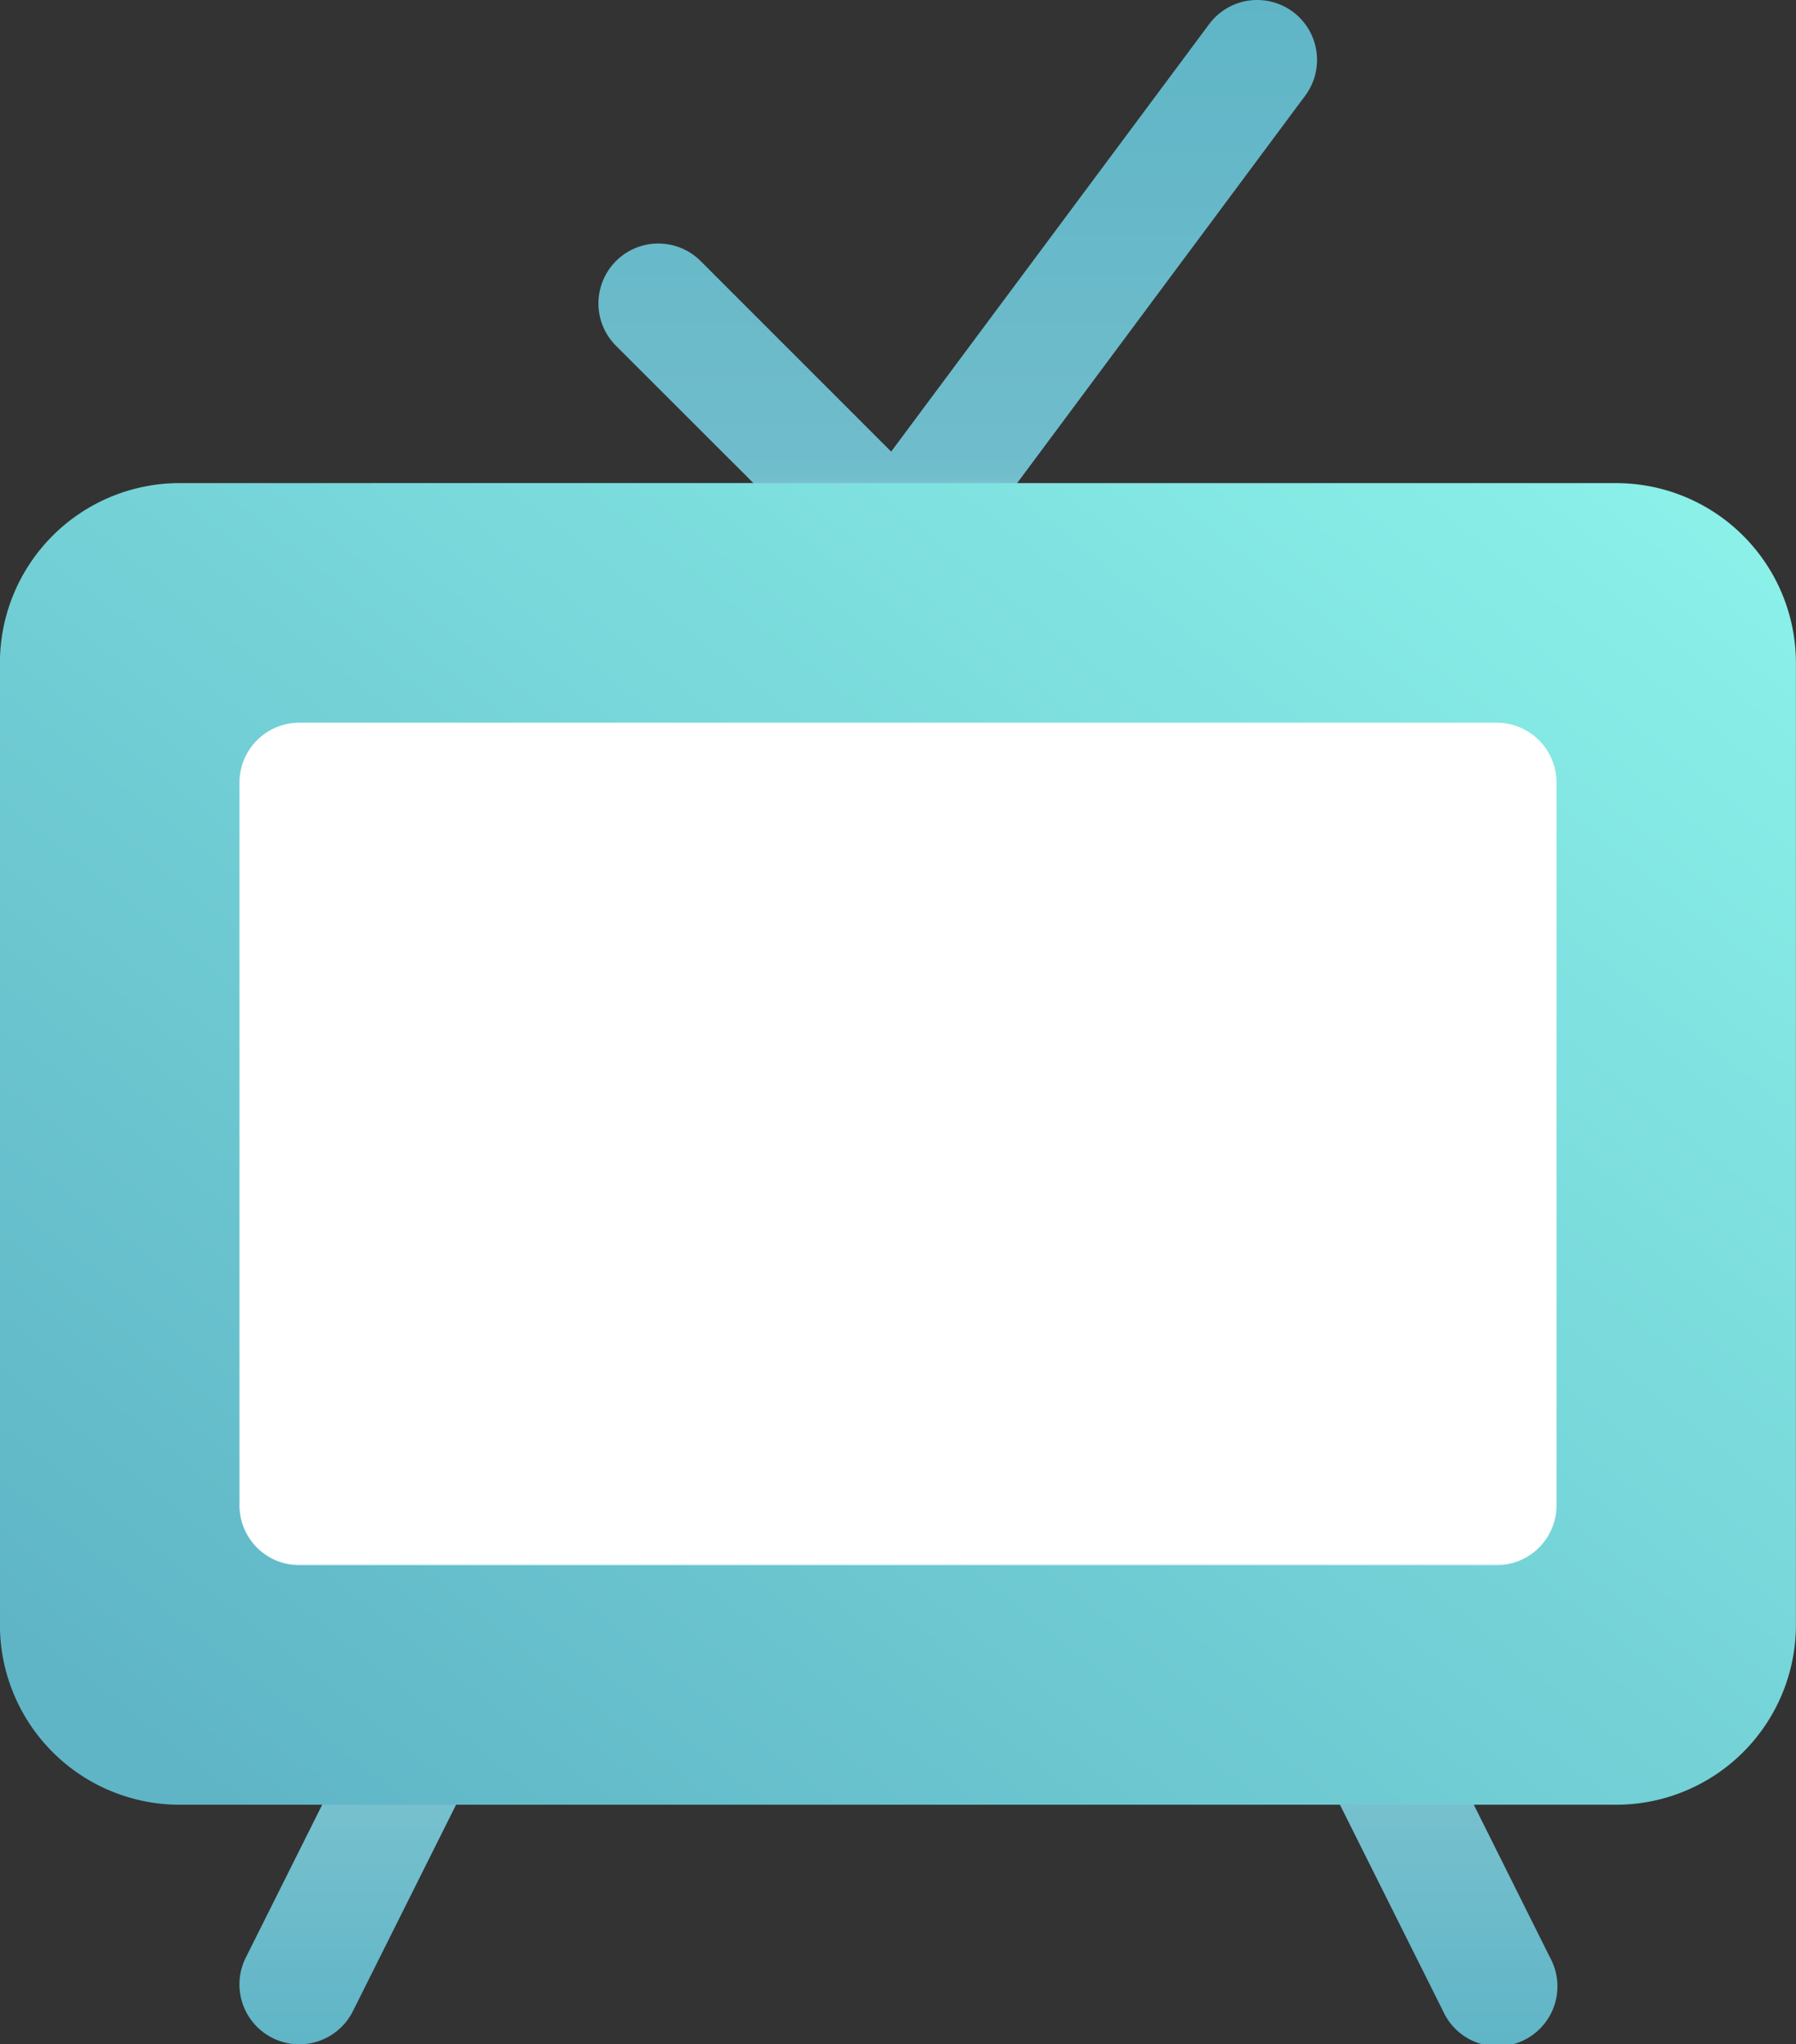<svg xmlns="http://www.w3.org/2000/svg" xmlns:xlink="http://www.w3.org/1999/xlink" width="49.333" height="56.131" viewBox="0 0 49.333 56.131"><rect x="0" y="0" width="49.333" height="56.131" fill="#333333" stroke="none"/><defs><linearGradient id="linear-gradient" x1="0.073" y1="0.918" x2="1.184" y2="-0.154" gradientUnits="objectBoundingBox"><stop offset="0" stop-color="#5fb5c6"></stop><stop offset="1" stop-color="#95fff1"></stop></linearGradient><linearGradient id="linear-gradient-2" x1="0.5" y1="1" x2="0.5" gradientUnits="objectBoundingBox"><stop offset="0" stop-color="#5fb5c6"></stop><stop offset="0.232" stop-color="#8ecbd7"></stop><stop offset="0.236" stop-color="#fff"></stop><stop offset="0.675" stop-color="#fff"></stop><stop offset="0.768" stop-color="#70bdcc"></stop><stop offset="1" stop-color="#5fb5c6"></stop></linearGradient></defs><g id="Group_563" data-name="Group 563" transform="translate(-917 -388)"><g id="tv-monitor" transform="translate(885.998 388)"><g id="Group_460" data-name="Group 460" transform="translate(31.002 12.607)"><g id="Group_459" data-name="Group 459" transform="translate(0)"><path id="Path_3334" data-name="Path 3334" d="M75.4,115.659H58.941L55.559,115l-3.86.658H35.935A4.939,4.939,0,0,0,31,120.592v26.421a4.939,4.939,0,0,0,4.933,4.933h3.917l1.784.767,1.893-.767H67.808l1.674.767,2-.767H75.4a4.939,4.939,0,0,0,4.933-4.933V120.592a4.939,4.939,0,0,0-4.933-4.933Z" transform="translate(-31.002 -115.001)" fill="url(#linear-gradient)"></path></g></g><g id="Group_462" data-name="Group 462" transform="translate(37.579 0)"><g id="Group_461" data-name="Group 461" transform="translate(0)"><path id="Path_3335" data-name="Path 3335" d="M125.532,19.843H92.644A1.644,1.644,0,0,0,91,21.487V41.33a1.644,1.644,0,0,0,1.644,1.644h32.889a1.644,1.644,0,0,0,1.644-1.644V21.487A1.644,1.644,0,0,0,125.532,19.843ZM91.173,53.75a1.644,1.644,0,1,0,2.942,1.471l2.834-5.669H93.272Zm33.731-4.2h-3.677l2.834,5.669A1.644,1.644,0,1,0,127,53.75ZM105.118,13.265h7.243l7.913-10.639A1.644,1.644,0,0,0,117.635.663L108.9,12.4l-5.232-5.232a1.644,1.644,0,0,0-2.326,2.326Z" transform="translate(-90.999 0)" fill="url(#linear-gradient-2)"></path></g></g></g></g></svg>